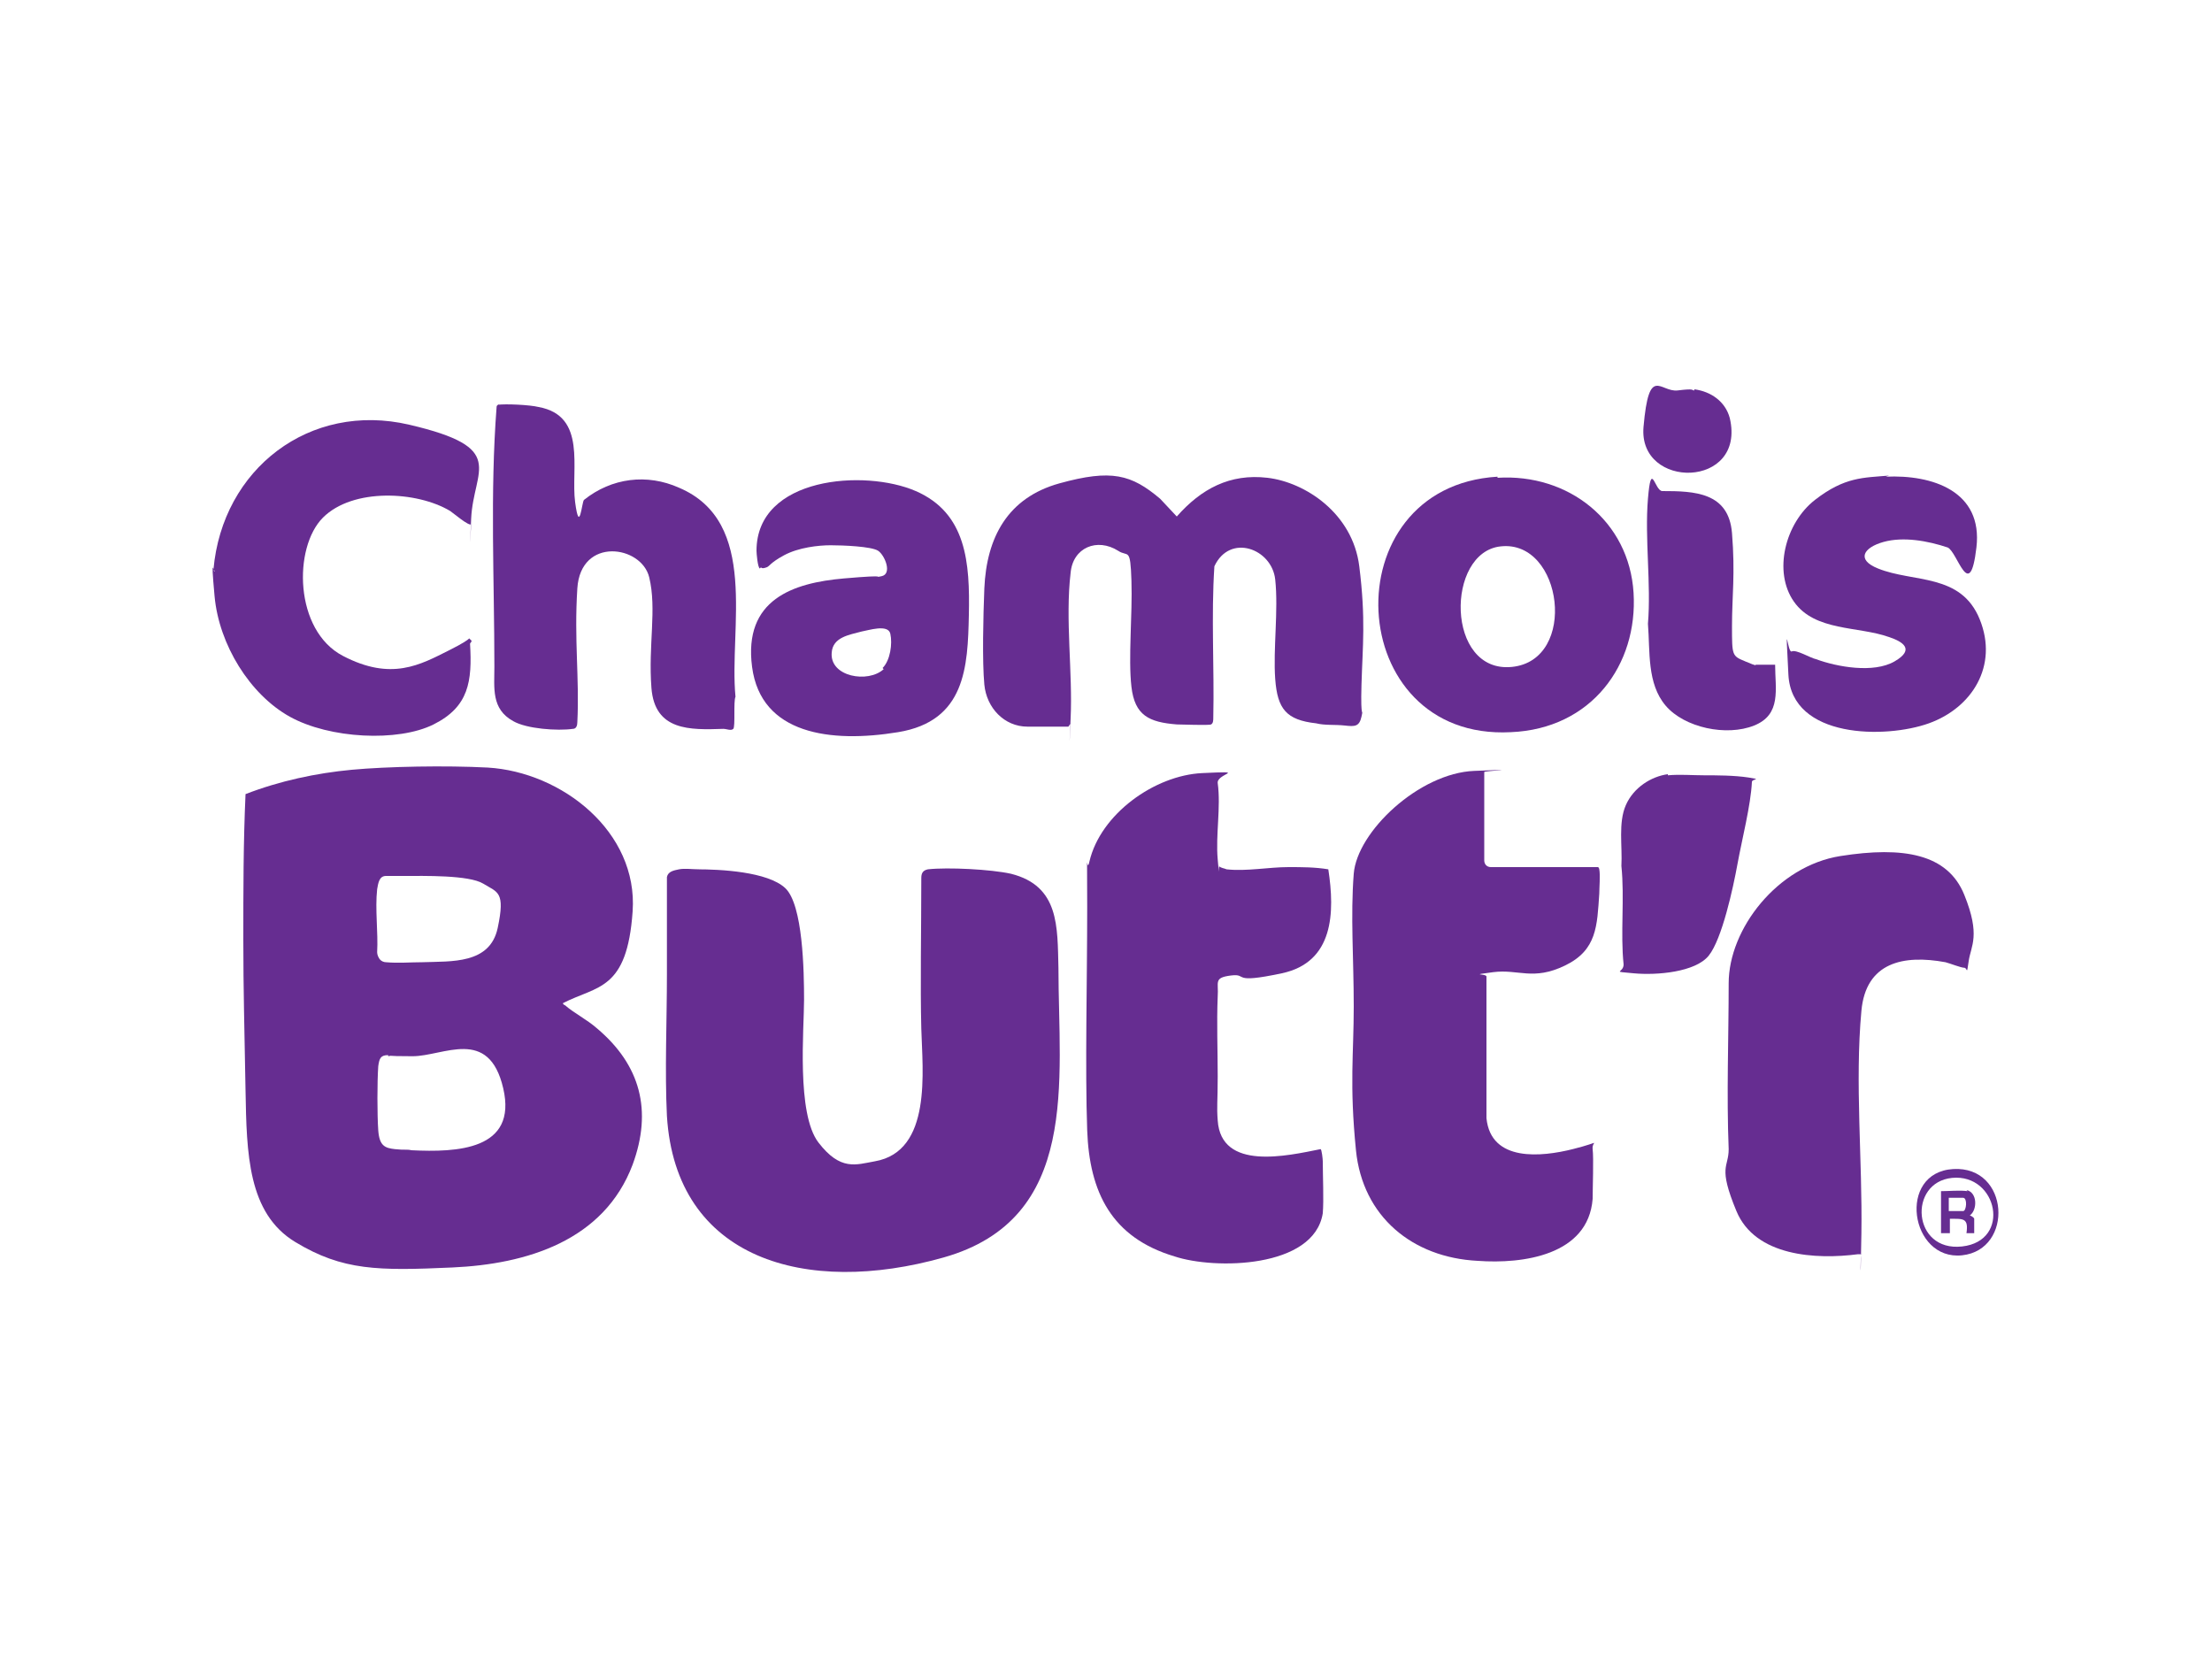 <?xml version="1.0" encoding="UTF-8"?>
<svg id="Layer_1" xmlns="http://www.w3.org/2000/svg" version="1.1" viewBox="0 0 200 150">
  <!-- Generator: Adobe Illustrator 29.5.1, SVG Export Plug-In . SVG Version: 2.1.0 Build 141)  -->
  <defs>
    <style>
      .st0 {
        fill: #662d91;
      }
    </style>
  </defs>
  <path class="st0" d="M19.3,51.5c.8-9.1,8.7-15.2,17.7-13.1s5.8,4,5.6,8.5,0,.3,0,.5c-.2.2-1.6-1-1.9-1.2-3-1.8-8.8-2.1-11.5.6s-2.6,10.2,1.8,12.5,7,.8,9.6-.5,1.6-1.2,1.9-1,0,.3,0,.4c.2,3.4-.1,5.7-3.3,7.3s-9.4,1.3-13-.7-6.4-6.5-6.8-10.9,0-1.7,0-2.3Z"/>
  <path class="st0" d="M153.2,35.2c1.5.2,2.8,1.1,3.2,2.6,1.5,6.4-8.3,6.5-7.8.8s1.5-3.1,3.1-3.3,1.2,0,1.5,0Z"/>
  <path class="st0" d="M50.9,90.6c0,.2,0,.2.2.3.8.7,2,1.3,2.9,2.1,3.9,3.3,5,7.4,3.2,12.3-2.6,6.9-9.6,9-16.3,9.3s-9.9.3-14.2-2.3-4.4-8-4.5-13.7-.2-9.1-.2-13.6,0-8.8.2-13.2c3.1-1.2,6.4-1.9,9.6-2.2s8.5-.4,12.3-.2c6.7.4,13.6,5.8,13.1,13s-3.2,6.7-6.3,8.3ZM34.4,86.8c.1.1.3.2.5.2,1.1.1,2.2,0,3.3,0,2.6-.1,6.1.2,6.8-3.1s0-3.2-1.3-4-5.4-.7-7.2-.7-1.2,0-1.6,0c-.6,0-.7.6-.8,1.2-.2,1.8.1,3.9,0,5.7,0,.2.1.5.3.7ZM35.1,95.4c-.7,0-.8.3-.9,1-.1,1.4-.1,4.4,0,5.8s.6,1.6,1.5,1.7,1.1,0,1.5.1c4.1.2,9.6,0,8.3-5.6s-5.4-2.9-8.2-2.9-1.6-.1-2.2,0Z"/>
  <path class="st0" d="M63,78.6c2.1,0,6.4.2,8,1.7s1.7,7.5,1.7,10.1-.7,10.3,1.3,12.9,3.4,2,5.1,1.7c5.2-.9,4.3-8.2,4.2-12s0-9,0-13.6c0-.4.1-.7.6-.8,1.8-.2,5.7,0,7.5.4,4.4,1.1,4.2,4.8,4.3,8.5,0,10.2,2,22.7-10.4,26.2s-24.2.2-25-12.8c-.2-4.1,0-8.6,0-12.8s0-.4,0-.6c0-2.7,0-5.5,0-8.2.1-.5.6-.6,1.1-.7s1.2,0,1.8,0Z"/>
  <path class="st0" d="M134.2,77.8c0,.3.2.6.6.6h9.7c0,0,.1.1.1.2.1.5,0,1.7,0,2.2-.2,2.9-.2,5.1-3.1,6.5s-4.2.3-6.5.6-.6.1-.6.4v12.8c.4,4,5,3.5,7.8,2.8s1.7-.8,1.8,0,0,3.5,0,4.5c-.4,5.1-6.3,5.9-10.4,5.6-5.9-.3-10.4-4-11-10s-.2-8.7-.2-13-.3-8.2,0-12,5.9-9.1,10.9-9.3.9,0,.9.1v7.8Z"/>
  <path class="st0" d="M110.2,78.3c.2.2.5.2.7.3,1.8.2,3.8-.2,5.6-.2,1.2,0,2.4,0,3.6.2.6,3.9.5,8.4-4.2,9.4s-3,0-4.6.2-1.1.6-1.2,1.9c-.1,2.4,0,4.8,0,7.2s-.1,2.7,0,4c.3,4.6,6.3,3.2,9.3,2.6.1,0,.2.9.2,1.1,0,1.3.1,3.5,0,4.7-.8,5-9.8,5.1-13.4,3.9-5.7-1.7-7.7-5.8-7.9-11.4s0-13.5,0-20.2-.1-2.7.2-4.1c1-4.3,5.9-7.8,10.2-8s1.3,0,1.4.9c.3,2.2-.2,4.7,0,6.9s0,.4.2.6Z"/>
  <path class="st0" d="M96.6,65.7h-3.7c-2.1,0-3.7-1.7-3.9-3.8s-.1-6.2,0-8.7c.2-4.6,2.1-8.2,6.8-9.5s6.5-.8,9.1,1.4l1.5,1.6c2.2-2.5,4.8-3.9,8.2-3.5s7.7,3.2,8.3,8,.3,7.2.2,10.7.2,2,0,2.9-.6.9-1.5.8-1.8,0-2.6-.2c-2.7-.3-3.5-1.3-3.7-4s.3-6.2,0-9-4.1-4.2-5.5-1.2c-.3,4.5,0,9.2-.1,13.7,0,.2,0,.5-.2.6s-2.7,0-3.1,0c-2.5-.2-3.8-.8-4.1-3.4s.1-6.5,0-9.6-.3-2.1-1.2-2.7c-1.9-1.2-4.1-.3-4.3,2-.5,4.2.2,9,0,13.2s0,.3,0,.4Z"/>
  <path class="st0" d="M168,113.4c-3.8.5-9.3.2-11-3.9s-.7-3.9-.7-5.6c-.2-4.9,0-10.1,0-15s4.4-10.6,10.1-11.5,9.7-.2,11.2,3.5.6,4.6.4,6-.1.6-.4.6-1.3-.4-1.7-.5c-3.8-.7-7.2,0-7.6,4.4-.6,6.5.1,13.5,0,20.1s-.1,1.3,0,1.9Z"/>
  <path class="st0" d="M45,36.6c.7-.1,2.9,0,3.7.2,4.4.8,2.9,5.6,3.3,8.6s.6,0,.8-.2c2.5-2,5.7-2.4,8.6-1.1,7.3,3.1,4.5,12.7,5.1,18.9-.2.4,0,2.7-.2,2.9s-.6,0-.9,0c-3,.1-6.2.2-6.5-3.7s.5-7.1-.2-10-6.2-3.7-6.5,1,.2,8.1,0,12.1c0,.3-.1.6-.4.6-1.4.2-4.2,0-5.4-.7-2-1.1-1.7-3-1.7-4.9,0-7.8-.4-15.7.2-23.5,0-.2.2-.2.3-.3Z"/>
  <path class="st0" d="M135.4,43.2c6.4-.4,11.9,3.9,12.3,10.4s-3.8,12.3-11.1,12.6c-15.2.8-16.3-22.2-1.2-23.1ZM135.7,49.4c-5,.5-5,11.5,1,10.9s4.6-11.5-1-10.9Z"/>
  <path class="st0" d="M68.7,51.4c-.2-.1-.3-1.4-.3-1.6,0-6.7,9.8-7.4,14.4-5.4s4.9,6.5,4.8,11.2-.3,9.6-6.4,10.6-12.4.2-13.2-5.9,3.7-7.6,8.3-8,2.4,0,3.4-.2.3-1.9-.3-2.3-3.2-.5-4.3-.5-2.9.2-4.2.9-1.3,1-1.6,1.1-.4.1-.5,0ZM79.8,60.4c.7-.7.9-2.2.7-3.1s-2-.3-2.6-.2c-1.1.3-2.6.5-2.7,1.9-.2,2.2,3.3,2.8,4.7,1.5Z"/>
  <path class="st0" d="M170.5,43.1c4.2-.2,8.8,1.3,8.2,6.4s-1.7.4-2.6,0c-1.8-.6-4-1-5.8-.5s-2.5,1.6-.5,2.4c3.2,1.3,7.5.4,9.2,4.6s-.7,8-4.6,9.4-12.4,1.4-12.7-4.4-.1-1.9.3-2.1,1.7.6,2.2.7c1.9.7,5.2,1.3,7.1.2s.7-1.8-.5-2.2c-2.8-1-6.7-.5-8.6-3.2s-.8-7.1,1.9-9.2,4.4-2,6.7-2.2Z"/>
  <path class="st0" d="M160.5,60.1c0,2.2.6,4.5-1.9,5.5s-6.3.2-8-1.8-1.4-4.9-1.6-7.4c.3-3.6-.3-7.7,0-11.3s.6-.7,1.3-.7c2.9,0,6,.1,6.3,3.8s0,5.7,0,8.4,0,2.7,1.2,3.2.8.3,1,.3h1.6Z"/>
  <path class="st0" d="M150.8,70.1c1.1-.1,2.2,0,3.3,0s2.7,0,4,.2.3.1.3.4c-.1,2.1-.9,5.2-1.3,7.4s-1.4,6.8-2.6,8.3-4.7,1.8-6.8,1.6-.9,0-.9-.8c-.3-2.8.1-6-.2-8.9.1-1.8-.3-3.9.4-5.5s2.3-2.6,3.8-2.8Z"/>
  <path class="st0" d="M176.6,105.7c5.1-.3,5.5,7.3.8,7.8s-5.9-7.5-.8-7.8ZM176.5,106.5c-4,.4-3.6,6.7.9,6.2s3.2-6.6-.9-6.2Z"/>
  <path class="st0" d="M177.8,107.6c1,.2,1,1.8.3,2.3.1,0,.4.2.4.3v1.3h-.7c.2-1.4-.3-1.3-1.5-1.3v1.3h-.8v-3.8c.7,0,1.7-.1,2.4,0ZM176.2,109.5h1.3c.3,0,.4-1.2,0-1.2h-1.3v1.2Z"/>
</svg>